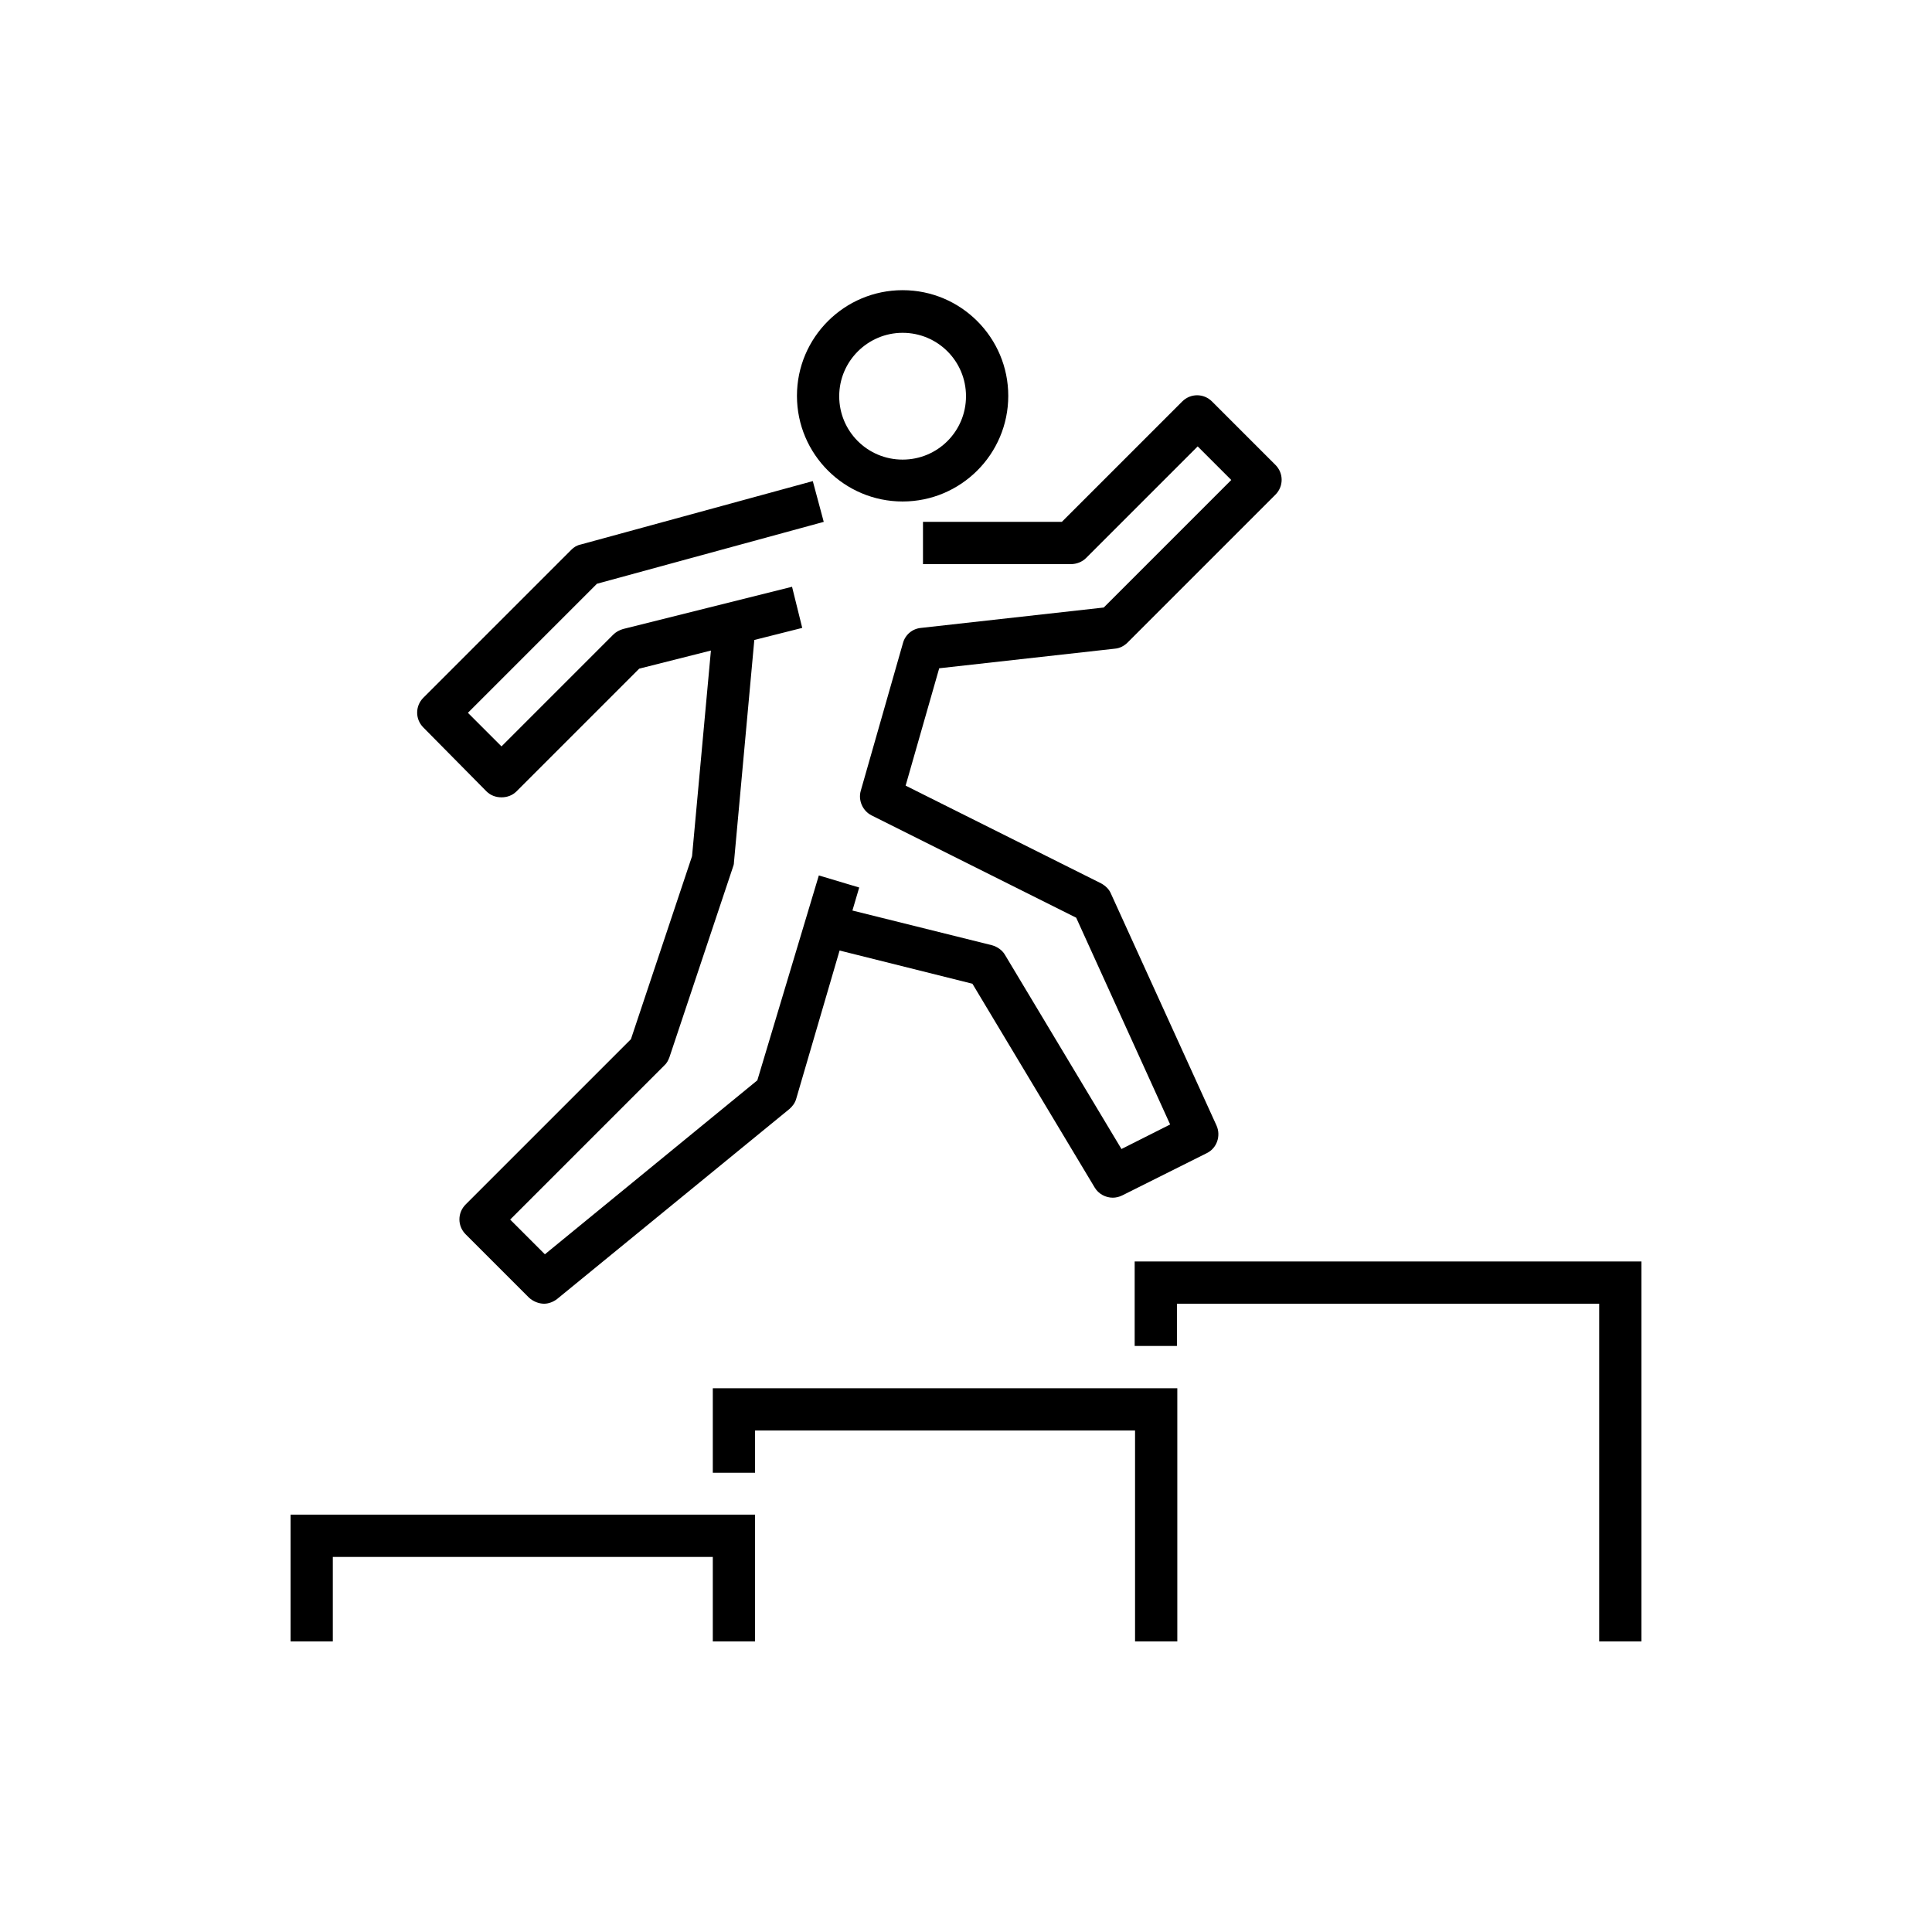 <?xml version="1.0" encoding="utf-8"?>
<!-- Generator: Adobe Illustrator 22.1.0, SVG Export Plug-In . SVG Version: 6.00 Build 0)  -->
<svg version="1.1" id="Ebene_1" xmlns="http://www.w3.org/2000/svg" xmlns:xlink="http://www.w3.org/1999/xlink" x="0px" y="0px"
	 width="512px" height="512px" viewBox="0 0 512 512" enable-background="new 0 0 512 512" xml:space="preserve">
<path d="M77,401.4h123.1V435h-11.2v-22.4H88.2V435H77V401.4z M188.9,367.9h123.1V435h-11.2v-55.9H200.1v11.2h-11.2V367.9z
	 M435,334.3V435h-11.2v-89.5H311.9v11.2h-11.2v-22.4H435z M239.2,132.9c15.4,0,28-12.5,28-28c0-15.4-12.5-28-28-28
	c-15.4,0-28,12.5-28,28C211.2,120.4,223.8,132.9,239.2,132.9z M239.2,88.2c9.3,0,16.8,7.5,16.8,16.8s-7.5,16.8-16.8,16.8
	s-16.8-7.5-16.8-16.8S230,88.2,239.2,88.2z M112.2,192.8c-2.2-2.2-2.2-5.7,0-7.9l39.2-39.2c0.7-0.7,1.5-1.2,2.5-1.4l61.5-16.8
	l2.9,10.8l-60.1,16.4l-34.2,34.2l8.9,8.9l29.6-29.6c0.7-0.7,1.6-1.2,2.6-1.5l44.8-11.2l2.7,10.9l-12.7,3.2l-5.4,59
	c0,0.4-0.1,0.8-0.3,1.3l-16.8,50.3c-0.3,0.8-0.7,1.6-1.4,2.2l-40.8,40.8l9.2,9.2l56.3-46.1l16.3-54.3l10.7,3.2l-1.8,6.1l37,9.2
	c1.4,0.4,2.7,1.3,3.4,2.5l30.9,51.5l12.9-6.5l-24.9-54.8l-54.2-27.1c-2.4-1.2-3.6-4-2.9-6.5l11.2-39.2c0.6-2.2,2.5-3.8,4.8-4
	l48.4-5.4l33.8-33.8l-8.9-8.9l-29.6,29.6c-1,1-2.5,1.6-4,1.6h-39.2v-11.2h36.8l31.9-31.9c2.2-2.2,5.7-2.2,7.9,0l16.8,16.8
	c2.2,2.2,2.2,5.7,0,7.9l-39.2,39.2c-0.9,0.9-2.1,1.5-3.3,1.6l-46.6,5.2l-8.9,31.1l51.8,25.9c1.1,0.6,2.1,1.5,2.6,2.7l28,61.5
	c1.2,2.7,0.1,6-2.6,7.3l-22.4,11.2c-0.8,0.4-1.7,0.6-2.5,0.6c-1.9,0-3.8-1-4.8-2.7l-32.4-54l-35.2-8.8L211,291.2
	c-0.3,1.1-1,2-1.8,2.7l-61.5,50.3c-1,0.8-2.3,1.3-3.5,1.3c-1.4,0-2.9-0.6-4-1.6l-16.8-16.8c-2.2-2.2-2.2-5.7,0-7.9l43.8-43.8
	l16.2-48.5l5-54.5l-19,4.8l-32.5,32.5c-1.1,1.1-2.5,1.6-4,1.6s-2.9-0.5-4-1.6L112.2,192.8z"/>
</svg>
